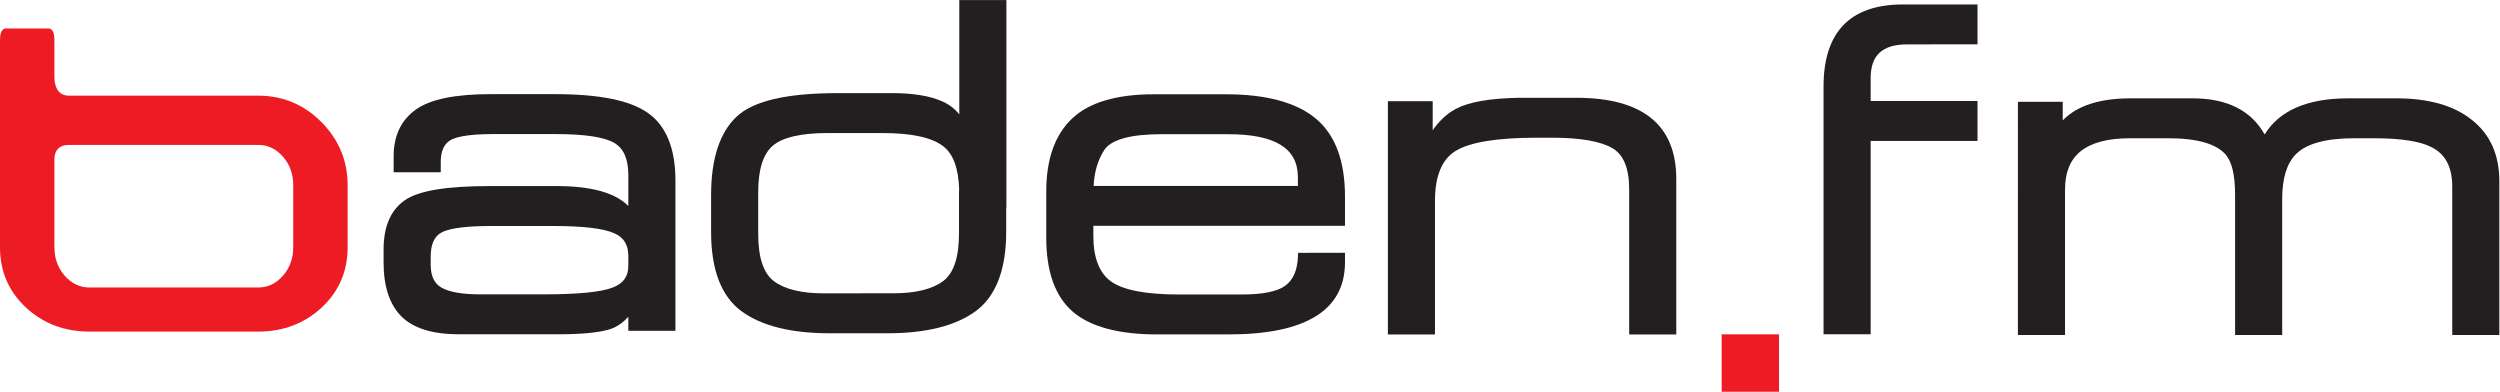 <?xml version="1.0" encoding="UTF-8" standalone="no"?>
<svg
   xmlns:dc="http://purl.org/dc/elements/1.1/"
   xmlns:cc="http://creativecommons.org/ns#"
   xmlns:rdf="http://www.w3.org/1999/02/22-rdf-syntax-ns#"
   xmlns:svg="http://www.w3.org/2000/svg"
   xmlns="http://www.w3.org/2000/svg"
   xmlns:sodipodi="http://sodipodi.sourceforge.net/DTD/sodipodi-0.dtd"
   xmlns:inkscape="http://www.inkscape.org/namespaces/inkscape"
   version="1.1"
   id="svg2"
   xml:space="preserve"
   width="329.227"
   height="51.587"
   viewBox="0 0 329.227 51.587"
   sodipodi:docname="baden.fm_Logo_lang_CMYK__rot__schwarz_.eps"><defs
     id="defs6" /><sodipodi:namedview
     pagecolor="#ffffff"
     bordercolor="#666666"
     borderopacity="1"
     objecttolerance="10"
     gridtolerance="10"
     guidetolerance="10"
     inkscape:pageopacity="0"
     inkscape:pageshadow="2"
     inkscape:window-width="640"
     inkscape:window-height="480"
     id="namedview4" /><g
     id="g10"
     inkscape:groupmode="layer"
     inkscape:label="ink_ext_XXXXXX"
     transform="matrix(1.333,0,0,-1.333,0,51.587)"><g
       id="g12"
       transform="scale(0.1)"><path
         d="m 1700.87,0 h 56.68 v 56.695 h -56.68 V 0 0"
         style="fill:#ed1c24;fill-opacity:1;fill-rule:nonzero;stroke:none"
         id="path14" /><path
         d="m 1080.43,203.336 c 0.66,13.578 4.07,25.543 10.47,35.41 6.87,10.395 25.94,15.668 56.66,15.668 h 65.77 c 46.35,0 68.88,-13.867 68.88,-42.398 v -8.68 z m 219.22,66.719 c -19.05,15.793 -48.88,23.808 -88.66,23.808 h -71.09 c -37.09,0 -64.36,-8.164 -81.05,-24.265 -16.74,-15.985 -25.23,-40.078 -25.23,-71.586 v -45.977 c 0,-33.441 8.84,-58.012 26.27,-73.031 17.38,-14.859 45.37,-22.387 83.2,-22.387 h 70.66 c 76.31,0 115,23.965 115,71.227 v 9.445 l -4.55,-0.008 -37.46,-0.07 -4.31,-0.008 -0.21,-4.312 c -0.63,-13.196 -4.7,-22.395 -12.43,-28.125 -7.81,-5.778 -22.37,-8.707 -43.27,-8.707 h -61.93 c -32.63,0 -55.23,4.371 -67.15,12.988 -11.46,8.41 -17.28,23.449 -17.28,44.68 v 10.16 h 248.59 v 29.019 c 0,35.317 -9.78,61.274 -29.1,77.149"
         style="fill:#231f20;fill-opacity:1;fill-rule:nonzero;stroke:none"
         id="path16" /><path
         d="m 425.496,133.492 c 0,11.879 3.367,19.598 10.289,23.602 5.254,3.035 18.024,6.644 49.024,6.644 h 61.3 c 29.582,0 49.946,-2.383 60.516,-7.078 9.645,-4.16 14.117,-11.383 14.117,-22.746 v -9.383 c 0,-10.687 -4.89,-17.551 -15.39,-21.593 -11.618,-4.469 -34.266,-6.739 -67.329,-6.739 h -63.644 c -17.957,0 -30.926,2.301 -38.539,6.832 -6.961,4.137 -10.344,11.52 -10.344,22.563 z M 640.238,275.297 C 622.559,287.875 592.379,294 547.992,294 h -62.804 c -35.5,0 -59.758,-4.937 -74.149,-15.09 -14.695,-10.359 -22.148,-25.933 -22.148,-46.277 v -15.82 h 46.539 v 10.082 c 0,10.277 2.89,17.203 8.843,21.171 4.434,2.957 15.457,6.485 42.832,6.485 h 61.532 c 29.105,0 48.804,-3 58.535,-8.914 9.133,-5.555 13.57,-15.914 13.57,-31.668 v -30.473 c -12.804,13.051 -36.527,19.692 -71.015,19.692 h -65.766 c -43.375,0 -70.973,-4.668 -84.375,-14.266 -13.68,-9.645 -20.625,-25.867 -20.625,-48.199 v -13.2 c 0,-23.578 5.961,-41.5 17.715,-53.257 11.769,-11.625 30.746,-17.512 56.422,-17.512 h 98.543 c 22.48,0 38.757,1.516 49.769,4.637 7.442,2.117 13.832,6.524 19.332,12.703 V 60.16 h 46.543 V 208.578 c 0,31.645 -9.101,54.094 -27.047,66.719"
         style="fill:#231f20;fill-opacity:1;fill-rule:nonzero;stroke:none"
         id="path18" /><path
         d="m 289.688,142.645 c 0,-10.829 -3.364,-20.207 -10.004,-27.872 -6.778,-7.824 -15.02,-11.789 -24.504,-11.789 H 88.273 c -9.492,0 -17.742,3.965 -24.508,11.789 -6.641,7.665 -10.004,17.04 -10.004,27.872 v 87.152 c 0,8.914 5.106,14.027 14.016,14.027 H 255.18 c 9.484,0 17.726,-3.965 24.504,-11.793 6.64,-7.66 10.004,-17.035 10.004,-27.867 z m 53.757,0.027 v 61.433 c 0,23.989 -8.715,44.942 -25.894,62.282 -17.168,17.324 -38.192,26.113 -62.473,26.113 H 67.773 c -5.238,0 -14.012,2.48 -14.012,19.102 v 35.746 c 0,11.554 -4.519,11.554 -6.453,11.554 H 6.445 C 4.516,358.902 0,358.902 0,347.328 V 142.621 C 0,119.02 8.594,99.047 25.543,83.281 42.574,67.43 63.695,59.398 88.336,59.398 H 255.113 c 24.637,0 45.762,8.039 62.785,23.895 16.95,15.773 25.547,35.754 25.547,59.379"
         style="fill:#ed1c24;fill-opacity:1;fill-rule:nonzero;stroke:none"
         id="path20" /><path
         d="m 1879.93,382.594 c -52.03,0 -78.4,-27.239 -78.4,-80.953 V 56.801 h 46.55 V 247.793 h 105.56 v 39.441 h -105.56 v 22.528 c 0,22.777 11.54,33.383 36.3,33.383 l 64.71,0.066 4.55,0.008 v 39.375 h -73.71"
         style="fill:#231f20;fill-opacity:1;fill-rule:nonzero;stroke:none"
         id="path22" /><path
         d="m 2441.9,268.668 c -17.61,14.047 -42.55,21.184 -74.1,21.184 h -48.1 c -40.32,0 -67.89,-12.082 -82.41,-35.715 -13.2,23.636 -36.99,35.715 -71.03,35.715 h -61.48 c -30.73,0 -53.07,-7.411 -66.96,-21.805 v 18.398 h -44.28 V 56.012 h 46.55 V 199.586 c 0,17.168 5.06,29.59 15.45,37.988 10.54,8.516 26.87,12.832 48.55,12.832 h 38.09 c 28.42,0 47.52,-5.484 56.79,-16.297 6.04,-7.183 9.13,-20.39 9.13,-39.207 V 56.012 h 46.54 V 190.434 c 0,20.371 4.57,35.265 13.57,44.269 10.41,10.418 29.67,15.703 57.23,15.703 h 20.21 c 26.39,0 45.43,-2.98 56.64,-8.855 13.72,-6.918 20.34,-19.66 20.34,-38.985 V 56.012 h 46.54 V 208.051 c 0,26.035 -9.18,46.429 -27.27,60.617"
         style="fill:#231f20;fill-opacity:1;fill-rule:nonzero;stroke:none"
         id="path24" /><path
         d="m 1557.45,290.398 h -55.74 c -29.59,-0.437 -50.3,-4.019 -63.4,-10.957 -8.8,-4.601 -16.4,-11.808 -22.91,-21.121 v 28.672 h -44.27 V 56.559 h 46.53 V 188.633 c 0,24.32 6.8,40.859 20.21,49.16 14.1,8.73 41.15,13.16 80.4,13.16 h 14.9 c 27.72,0 47.8,-3.453 59.67,-10.262 11.06,-6.336 16.66,-19.984 16.66,-40.558 V 56.559 h 46.54 V 210.297 c 0,53.148 -33.16,80.101 -98.59,80.101"
         style="fill:#231f20;fill-opacity:1;fill-rule:nonzero;stroke:none"
         id="path26" /><path
         d="m 749.059,197.25 c 0,22.219 4.832,37.609 14.375,45.758 9.746,8.324 27.871,12.543 53.875,12.543 h 54.707 c 28.222,0 48.203,-4.278 59.433,-12.738 10.215,-7.575 15.586,-22.231 16.153,-43.438 -0.059,-0.523 -0.176,-0.98 -0.176,-1.559 v -41.511 c 0,-23.36 -5.223,-39.141 -15.528,-46.907 -10.683,-8.058 -27.324,-12.14 -49.453,-12.14 h -31.093 v -0.055 h -37.657 c -22.019,0 -38.574,4.063 -49.199,12.07 -10.254,7.723 -15.437,23.422 -15.437,46.653 z m -46.543,-2.781 v -36.824 c 0,-37.407 10.222,-63.778 30.398,-78.383 19.707,-14.273 48.731,-21.508 86.281,-21.508 h 32.157 V 57.75 h 25.566 c 37.695,0 66.848,7.266 86.641,21.59 20.234,14.66 30.507,41.133 30.507,78.691 v 23.996 h 0.188 V 386.949 H 947.711 V 274.063 c -4.523,5.515 -10.129,9.906 -17.023,12.886 -12.032,5.34 -28.622,8.051 -49.317,8.051 h -53.633 c -50.918,0 -83.758,-7.719 -100.41,-23.605 -16.465,-15.719 -24.812,-41.606 -24.812,-76.926"
         style="fill:#231f20;fill-opacity:1;fill-rule:nonzero;stroke:none"
         id="path28" /></g></g></svg>
